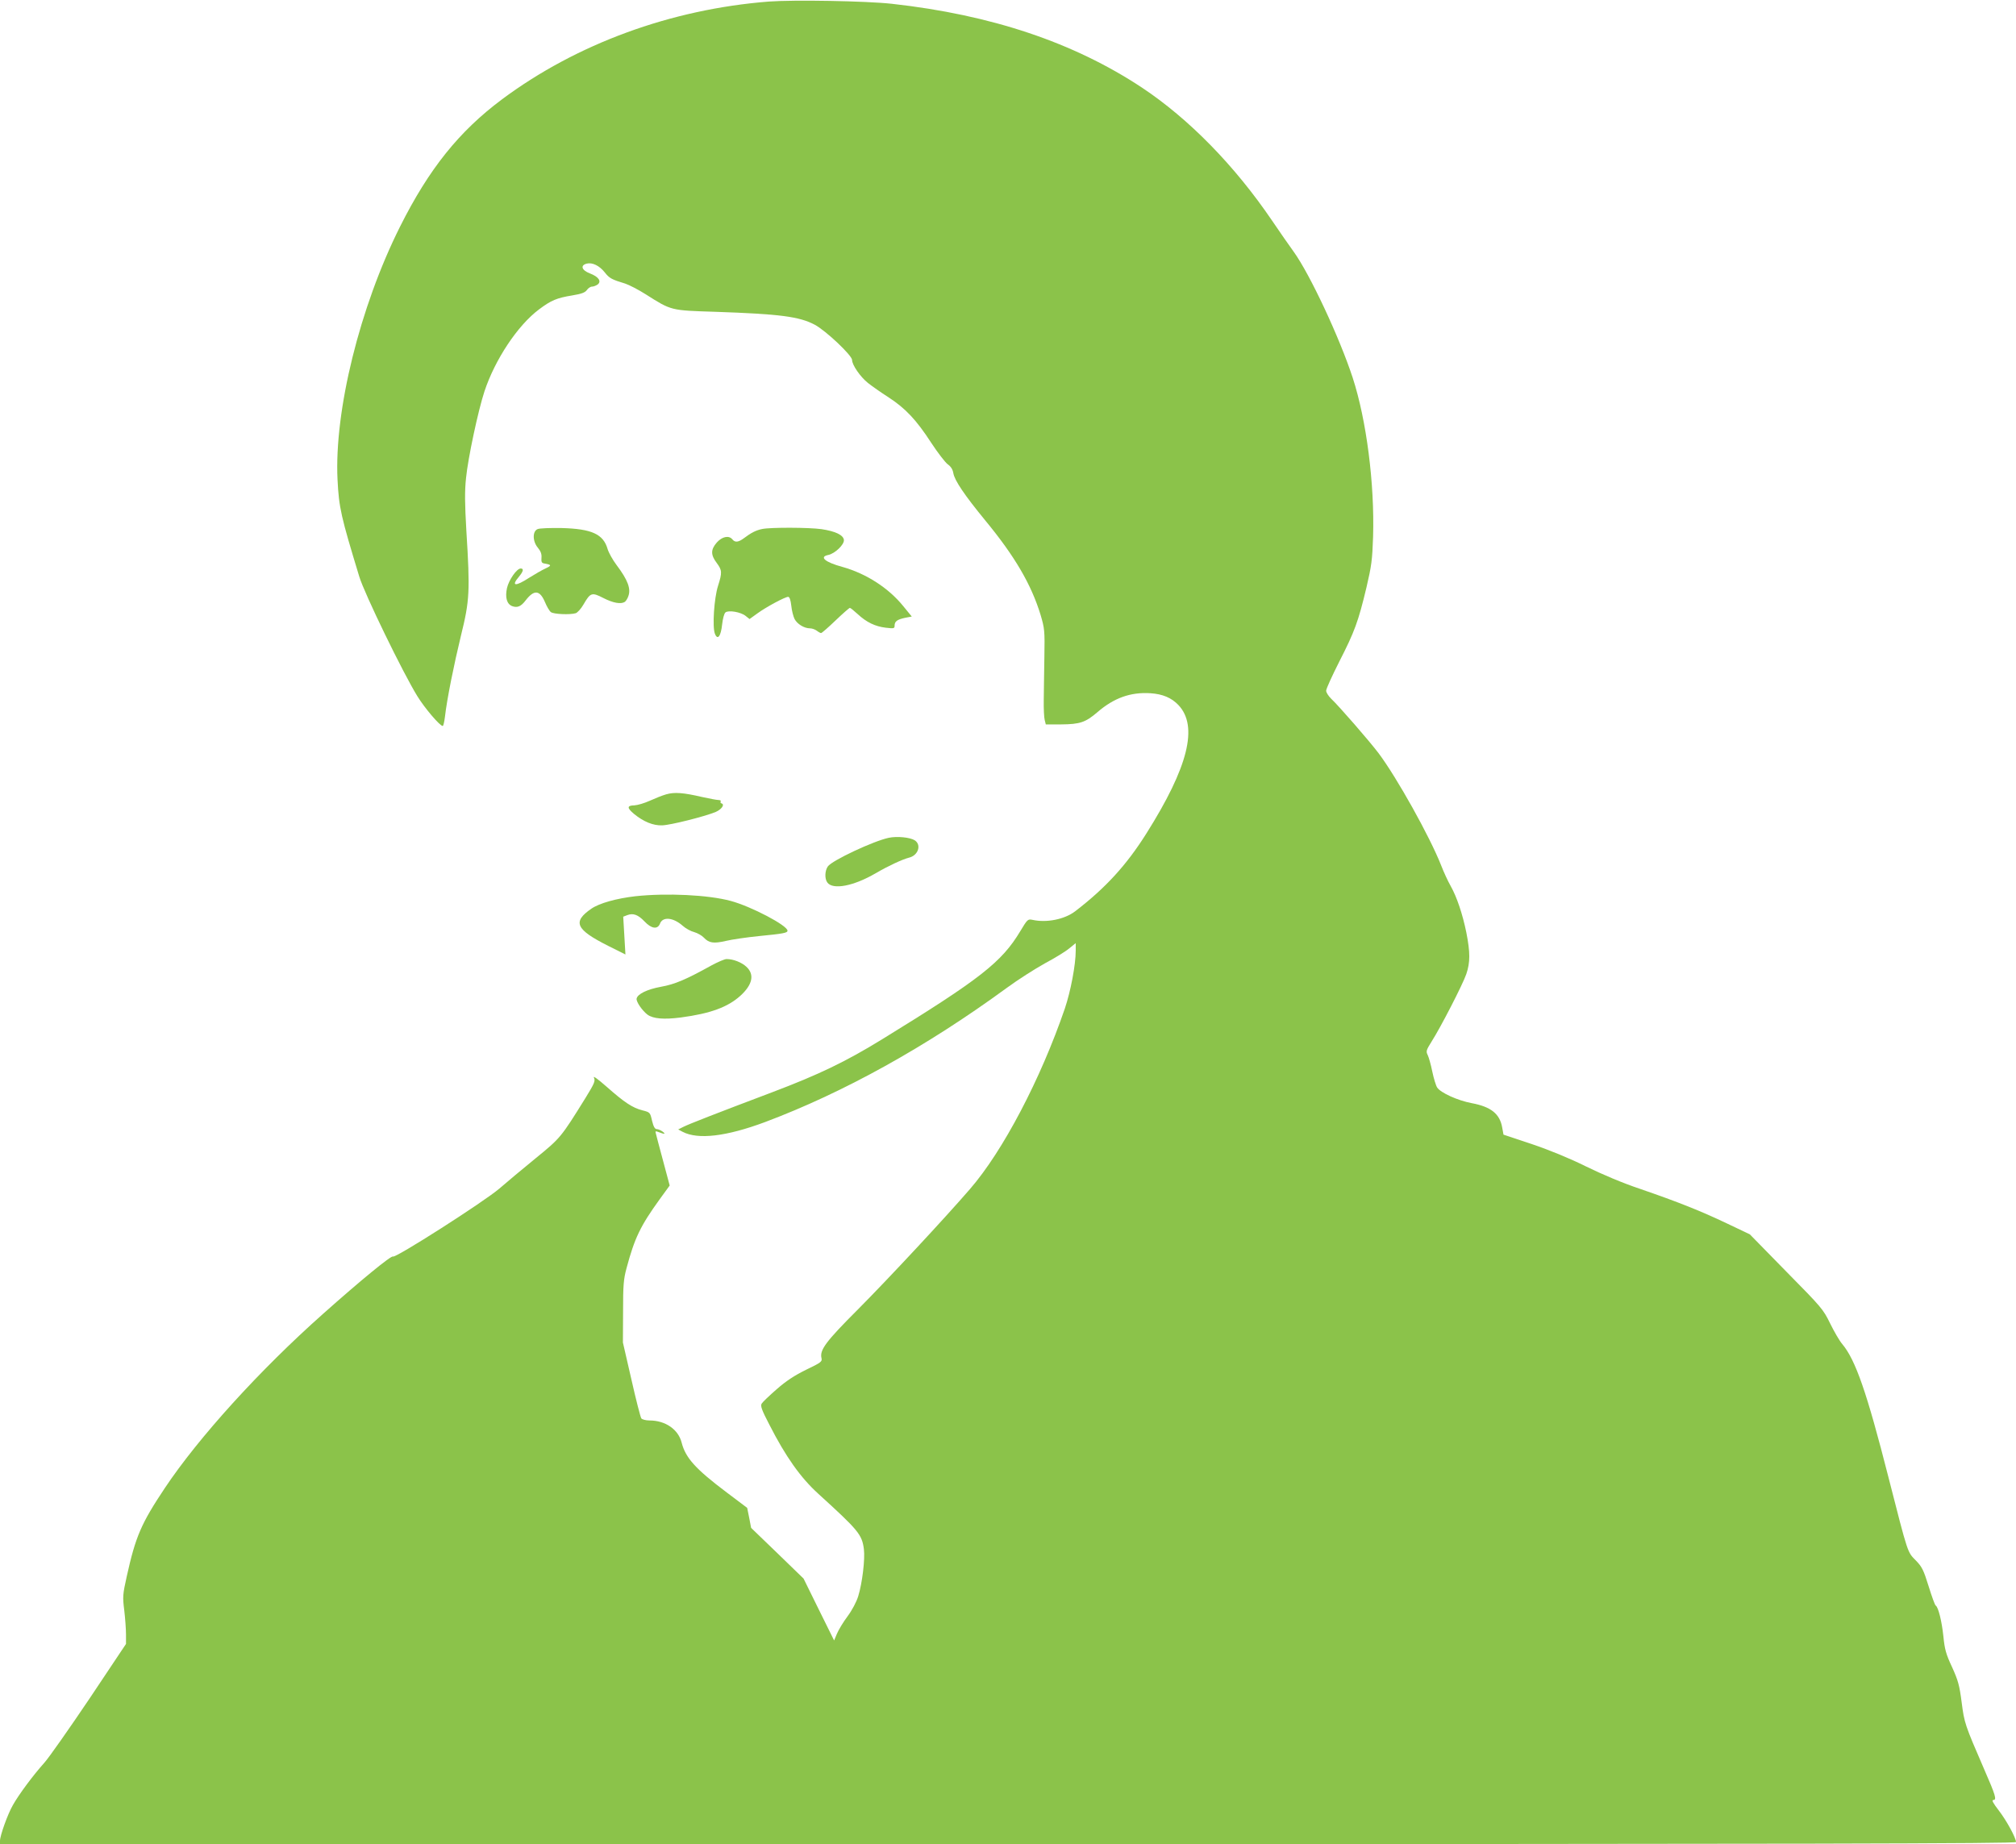 <?xml version="1.0" standalone="no"?>
<!DOCTYPE svg PUBLIC "-//W3C//DTD SVG 20010904//EN"
 "http://www.w3.org/TR/2001/REC-SVG-20010904/DTD/svg10.dtd">
<svg version="1.0" xmlns="http://www.w3.org/2000/svg"
 width="1280pt" height="1171pt" viewBox="0 0 1280 1171"
 preserveAspectRatio="xMidYMid meet">
<g transform="translate(0,1171) scale(0.1,-0.1)"
fill="#8bc34a" stroke="none">
<path d="M4880 11700 c-621 -49 -1219 -268 -1693 -621 -272 -203 -463 -441
-647 -808 -256 -511 -418 -1170 -397 -1606 9 -180 22 -235 138 -616 31 -105
279 -615 369 -760 46 -75 143 -189 161 -189 4 0 10 26 14 58 13 114 57 331
102 517 55 222 58 281 34 665 -10 174 -11 250 -2 335 12 124 77 429 117 550
67 202 210 418 346 520 77 58 113 73 211 89 60 10 81 18 93 34 8 12 23 22 33
22 9 0 25 6 35 13 27 20 7 50 -49 71 -52 20 -62 51 -20 62 36 9 81 -13 115
-56 29 -37 44 -45 130 -71 24 -8 83 -38 130 -68 164 -104 157 -102 443 -111
408 -14 532 -30 630 -82 71 -38 237 -195 237 -224 0 -31 52 -107 101 -146 24
-19 82 -60 129 -90 108 -70 178 -144 272 -289 42 -64 89 -125 105 -137 21 -15
32 -33 36 -57 8 -46 70 -138 202 -299 189 -229 293 -408 352 -601 25 -85 27
-99 24 -265 -2 -96 -3 -220 -4 -275 -1 -55 2 -112 6 -127 l7 -28 98 0 c119 1
154 13 229 77 105 91 211 129 337 121 78 -5 134 -29 178 -75 127 -134 63 -393
-203 -815 -127 -202 -260 -347 -453 -495 -67 -51 -181 -74 -271 -54 -29 6 -32
3 -77 -72 -118 -197 -255 -304 -878 -687 -231 -142 -402 -224 -695 -335 -368
-139 -534 -204 -567 -221 l-32 -16 28 -15 c98 -51 277 -30 524 62 498 187
1023 478 1533 851 72 53 181 122 242 156 62 33 131 75 155 95 l42 34 0 -47 c0
-90 -32 -258 -69 -368 -154 -449 -393 -905 -602 -1146 -156 -181 -522 -574
-712 -765 -205 -205 -244 -258 -231 -310 5 -21 -4 -28 -98 -73 -73 -36 -127
-71 -187 -124 -46 -40 -89 -81 -95 -91 -9 -14 0 -40 49 -134 104 -204 198
-336 310 -438 255 -232 278 -259 290 -352 8 -63 -10 -215 -36 -299 -11 -36
-39 -89 -68 -128 -27 -36 -57 -86 -67 -110 l-18 -43 -97 196 -97 197 -166 161
-167 161 -12 63 -13 64 -130 98 c-198 149 -261 219 -286 316 -21 84 -103 141
-204 141 -23 0 -46 6 -52 13 -5 6 -34 118 -63 247 l-54 235 1 195 c0 168 3
207 22 277 51 191 88 268 210 437 l64 88 -42 157 c-23 86 -44 164 -46 174 -5
15 -2 16 21 7 36 -14 44 -12 21 5 -11 8 -27 15 -36 15 -12 0 -21 16 -30 53
-12 53 -13 54 -60 66 -64 16 -116 51 -227 149 -58 51 -89 73 -82 59 10 -21 3
-37 -53 -128 -157 -253 -159 -255 -317 -384 -81 -66 -185 -153 -231 -193 -100
-85 -660 -443 -675 -431 -11 8 -206 -152 -445 -365 -400 -355 -790 -785 -1004
-1106 -150 -225 -185 -307 -241 -559 -26 -117 -27 -130 -16 -217 6 -51 11
-120 11 -153 l0 -60 -231 -346 c-128 -190 -257 -374 -287 -408 -71 -79 -161
-200 -200 -269 -33 -57 -82 -194 -82 -227 l0 -21 6400 0 c5113 0 6400 3 6400
13 0 26 -59 135 -109 200 -37 48 -47 67 -35 67 23 0 15 28 -58 195 -123 284
-126 293 -143 425 -14 108 -22 138 -61 224 -39 83 -47 114 -55 195 -10 95 -32
186 -49 196 -5 3 -25 58 -45 123 -32 103 -42 123 -81 163 -54 55 -48 36 -174
529 -137 538 -209 745 -293 845 -18 21 -52 80 -77 131 -44 90 -53 101 -278
329 l-232 237 -143 68 c-170 81 -311 137 -552 220 -111 37 -243 93 -345 143
-105 52 -229 103 -344 142 l-180 60 -8 44 c-15 88 -71 133 -194 156 -90 17
-197 66 -219 99 -8 12 -22 58 -31 101 -9 44 -22 91 -29 105 -12 24 -10 31 25
87 58 91 197 361 220 428 25 74 25 137 0 264 -24 117 -60 225 -100 296 -16 28
-43 86 -60 130 -71 181 -282 559 -397 712 -59 78 -251 299 -302 347 -17 17
-31 39 -31 50 0 12 38 95 84 186 96 188 120 252 172 470 32 137 37 174 42 322
10 337 -42 740 -129 1008 -84 257 -272 658 -374 800 -30 41 -92 131 -139 200
-238 350 -528 646 -826 844 -434 287 -957 462 -1588 532 -165 18 -622 26 -782
14z"/>
<path d="M3413 8350 c-33 -14 -32 -78 2 -118 18 -22 25 -40 23 -63 -2 -27 1
-34 17 -37 47 -8 49 -13 10 -31 -22 -10 -69 -37 -104 -59 -89 -58 -118 -55
-66 6 28 34 32 52 11 52 -25 0 -75 -72 -87 -124 -13 -60 -1 -102 33 -115 33
-12 56 -2 85 36 54 70 90 67 123 -10 12 -29 29 -58 38 -64 16 -13 120 -18 157
-7 11 3 34 28 50 56 44 76 53 78 127 40 61 -31 110 -40 135 -24 6 4 17 20 22
35 18 48 -2 103 -75 200 -24 32 -49 77 -56 100 -27 95 -100 129 -293 134 -71
1 -140 -1 -152 -7z"/>
<path d="M4840 8351 c-40 -8 -71 -24 -116 -58 -36 -27 -57 -29 -74 -8 -22 27
-65 18 -99 -20 -39 -45 -39 -78 -1 -129 35 -47 36 -61 9 -146 -25 -78 -37
-260 -20 -304 17 -44 38 -17 46 59 4 36 13 70 21 76 19 16 97 3 128 -22 l25
-20 50 36 c56 41 176 105 195 105 9 0 16 -20 20 -56 3 -31 13 -69 21 -85 17
-32 61 -59 98 -59 13 0 32 -7 43 -15 10 -8 23 -15 27 -15 5 0 46 36 92 80 46
44 87 80 91 80 4 0 26 -18 49 -39 57 -53 112 -79 179 -87 52 -6 56 -5 56 13 0
27 16 39 67 50 l42 8 -54 66 c-94 116 -236 207 -386 249 -111 30 -150 64 -90
76 43 9 103 67 99 96 -4 31 -55 55 -143 68 -78 11 -321 12 -375 1z"/>
<path d="M4230 6666 c-25 -7 -72 -26 -105 -41 -33 -15 -77 -28 -97 -29 -48 -1
-48 -16 -3 -54 61 -50 122 -75 179 -73 51 1 270 56 340 85 37 16 59 47 38 54
-7 2 -10 8 -6 13 3 5 -4 9 -15 9 -11 0 -57 9 -103 19 -120 28 -176 32 -228 17z"/>
<path d="M5643 6390 c-96 -20 -361 -144 -387 -182 -19 -27 -21 -78 -3 -102 35
-48 167 -23 307 59 81 47 169 88 212 99 58 14 80 81 36 110 -30 19 -112 27
-165 16z"/>
<path d="M4035 6019 c-121 -14 -229 -44 -280 -79 -122 -84 -100 -132 106 -236
l110 -55 -7 120 -7 120 26 10 c37 14 68 3 109 -40 44 -47 83 -52 98 -15 17 47
84 41 145 -13 19 -17 52 -35 73 -40 21 -6 49 -22 61 -35 32 -34 61 -39 139
-21 37 9 132 23 212 31 153 15 180 20 180 34 0 33 -230 154 -360 189 -144 39
-407 51 -605 30z"/>
<path d="M4518 5580 c-164 -91 -233 -120 -321 -136 -88 -16 -149 -46 -155 -75
-4 -19 35 -76 69 -102 36 -26 103 -32 212 -18 187 25 297 65 378 138 77 70 91
135 38 184 -30 28 -83 49 -126 49 -12 0 -54 -18 -95 -40z"/>
</g>
</svg>
